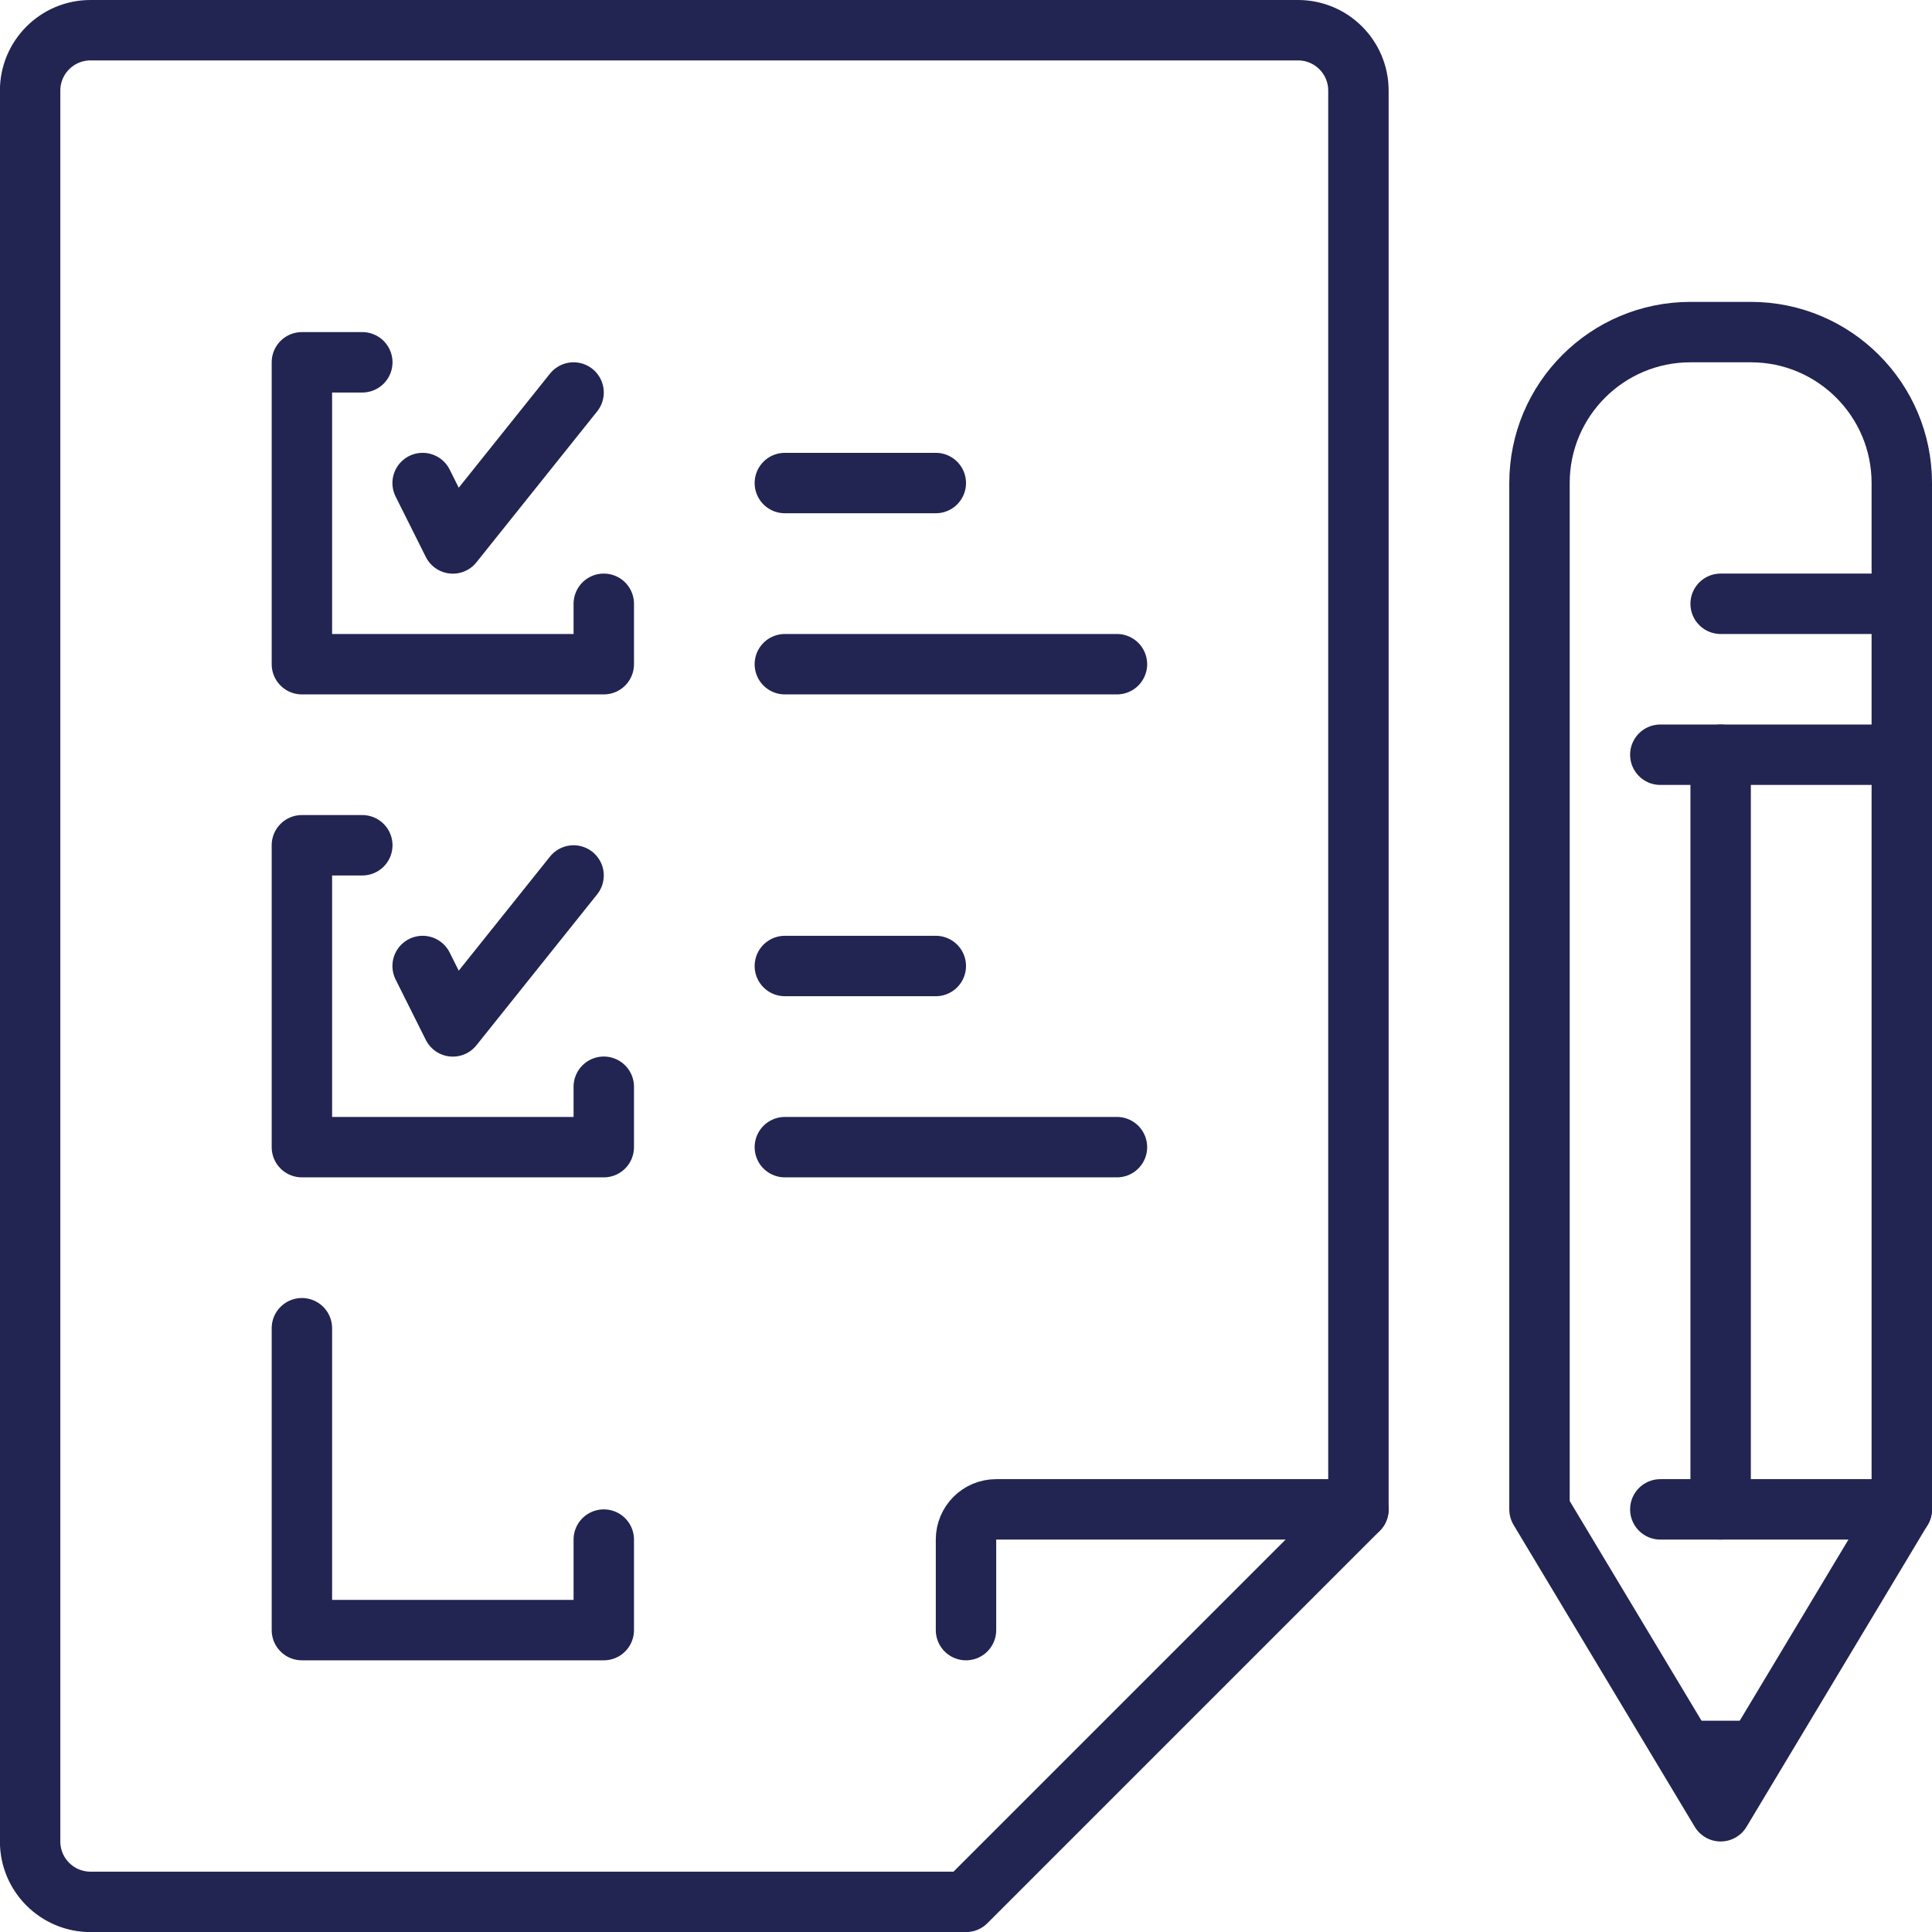<?xml version="1.0" encoding="UTF-8" standalone="no"?>
<!-- Created with Inkscape (http://www.inkscape.org/) -->

<svg
   width="22.578mm"
   height="22.578mm"
   viewBox="0 0 22.578 22.578"
   version="1.1"
   id="svg30501"
   xmlns="http://www.w3.org/2000/svg"
   xmlns:svg="http://www.w3.org/2000/svg"
   xmlns:rdf="http://www.w3.org/1999/02/22-rdf-syntax-ns#"
   xmlns:cc="http://creativecommons.org/ns#"
   xmlns:dc="http://purl.org/dc/elements/1.1/">
  <title
     id="title30641">markedpaper</title>
  <defs
     id="defs30498" />
  <g
     id="layer1"
     transform="translate(-109.865,-65.903)">
    <path
       style="fill:none;fill-opacity:1;stroke:#222452;stroke-width:0.706;stroke-linecap:square;stroke-linejoin:round;stroke-miterlimit:10;stroke-opacity:1"
       d="M 125.034,66.256 H 110.923 c -0.39,0 -0.706,0.316 -0.706,0.706 v 20.461 c 0,0.39 0.316,0.706 0.706,0.706 h 10.231 l 4.586,-4.586 V 66.962 c 0,-0.39 -0.316,-0.706 -0.706,-0.706 z m 0,0"
       id="path358" />
    <path
       style="fill:none;fill-opacity:1;stroke:#222452;stroke-width:0.706;stroke-linecap:round;stroke-linejoin:round;stroke-miterlimit:10;stroke-opacity:1"
       d="m 125.74,83.542 h -4.233 c -0.196,0 -0.353,0.158 -0.353,0.353 v 1.058"
       id="path360" />
    <path
       style="fill:none;fill-opacity:1;stroke:#222452;stroke-width:0.706;stroke-linecap:round;stroke-linejoin:round;stroke-miterlimit:10;stroke-opacity:1"
       d="m 116.921,72.959 v 0.706 h -3.528 v -3.528 h 0.706"
       id="path362" />
    <path
       style="fill:none;fill-opacity:1;stroke:#222452;stroke-width:0.706;stroke-linecap:round;stroke-linejoin:round;stroke-miterlimit:10;stroke-opacity:1"
       d="m 114.804,71.548 0.353,0.706 1.411,-1.764"
       id="path364" />
    <path
       style="fill:none;fill-opacity:1;stroke:#222452;stroke-width:0.706;stroke-linecap:round;stroke-linejoin:round;stroke-miterlimit:10;stroke-opacity:1"
       d="m 119.037,71.548 h 1.764"
       id="path366" />
    <path
       style="fill:none;fill-opacity:1;stroke:#222452;stroke-width:0.706;stroke-linecap:round;stroke-linejoin:round;stroke-miterlimit:10;stroke-opacity:1"
       d="m 119.037,73.665 h 3.881"
       id="path368" />
    <path
       style="fill:none;fill-opacity:1;stroke:#222452;stroke-width:0.706;stroke-linecap:round;stroke-linejoin:round;stroke-miterlimit:10;stroke-opacity:1"
       d="m 116.921,78.603 v 0.706 h -3.528 v -3.528 h 0.706"
       id="path370" />
    <path
       style="fill:none;fill-opacity:1;stroke:#222452;stroke-width:0.706;stroke-linecap:round;stroke-linejoin:round;stroke-miterlimit:10;stroke-opacity:1"
       d="m 114.804,77.192 0.353,0.706 1.411,-1.764"
       id="path372" />
    <path
       style="fill:none;fill-opacity:1;stroke:#222452;stroke-width:0.706;stroke-linecap:round;stroke-linejoin:round;stroke-miterlimit:10;stroke-opacity:1"
       d="m 119.037,77.192 h 1.764"
       id="path374" />
    <path
       style="fill:none;fill-opacity:1;stroke:#222452;stroke-width:0.706;stroke-linecap:round;stroke-linejoin:round;stroke-miterlimit:10;stroke-opacity:1"
       d="m 119.037,79.309 h 3.881"
       id="path376" />
    <path
       style="fill:none;fill-opacity:1;stroke:#222452;stroke-width:0.706;stroke-linecap:round;stroke-linejoin:round;stroke-miterlimit:10;stroke-opacity:1"
       d="m 116.921,83.895 v 1.058 h -3.528 v -3.528"
       id="path378" />
    <path
       style="fill:none;fill-opacity:1;stroke:#222452;stroke-width:0.706;stroke-linecap:round;stroke-linejoin:round;stroke-miterlimit:10;stroke-opacity:1"
       d="m 129.973,87.07 -2.117,-3.528 V 71.548 c 0,-0.974 0.79,-1.764 1.764,-1.764 h 0.706 c 0.974,0 1.764,0.79 1.764,1.764 v 11.994 z m 0,0"
       id="path380" />
    <path
       style="fill:none;fill-opacity:1;stroke:#222452;stroke-width:0.706;stroke-linecap:round;stroke-linejoin:round;stroke-miterlimit:10;stroke-opacity:1"
       d="m 129.621,86.365 h 0.706"
       id="path382" />
    <path
       style="fill:none;fill-opacity:1;stroke:#222452;stroke-width:0.706;stroke-linecap:round;stroke-linejoin:round;stroke-miterlimit:10;stroke-opacity:1"
       d="M 129.973,83.542 V 74.723"
       id="path384" />
    <path
       style="fill:none;fill-opacity:1;stroke:#222452;stroke-width:0.706;stroke-linecap:round;stroke-linejoin:round;stroke-miterlimit:10;stroke-opacity:1"
       d="m 129.973,72.959 h 2.117"
       id="path386" />
    <path
       style="fill:none;fill-opacity:1;stroke:#222452;stroke-width:0.706;stroke-linecap:round;stroke-linejoin:round;stroke-miterlimit:10;stroke-opacity:1"
       d="m 129.268,74.723 h 2.822"
       id="path388" />
    <path
       style="fill:none;fill-opacity:1;stroke:#222452;stroke-width:0.706;stroke-linecap:round;stroke-linejoin:round;stroke-miterlimit:10;stroke-opacity:1"
       d="m 129.268,83.542 h 2.822"
       id="path390" />
  </g>
</svg>
